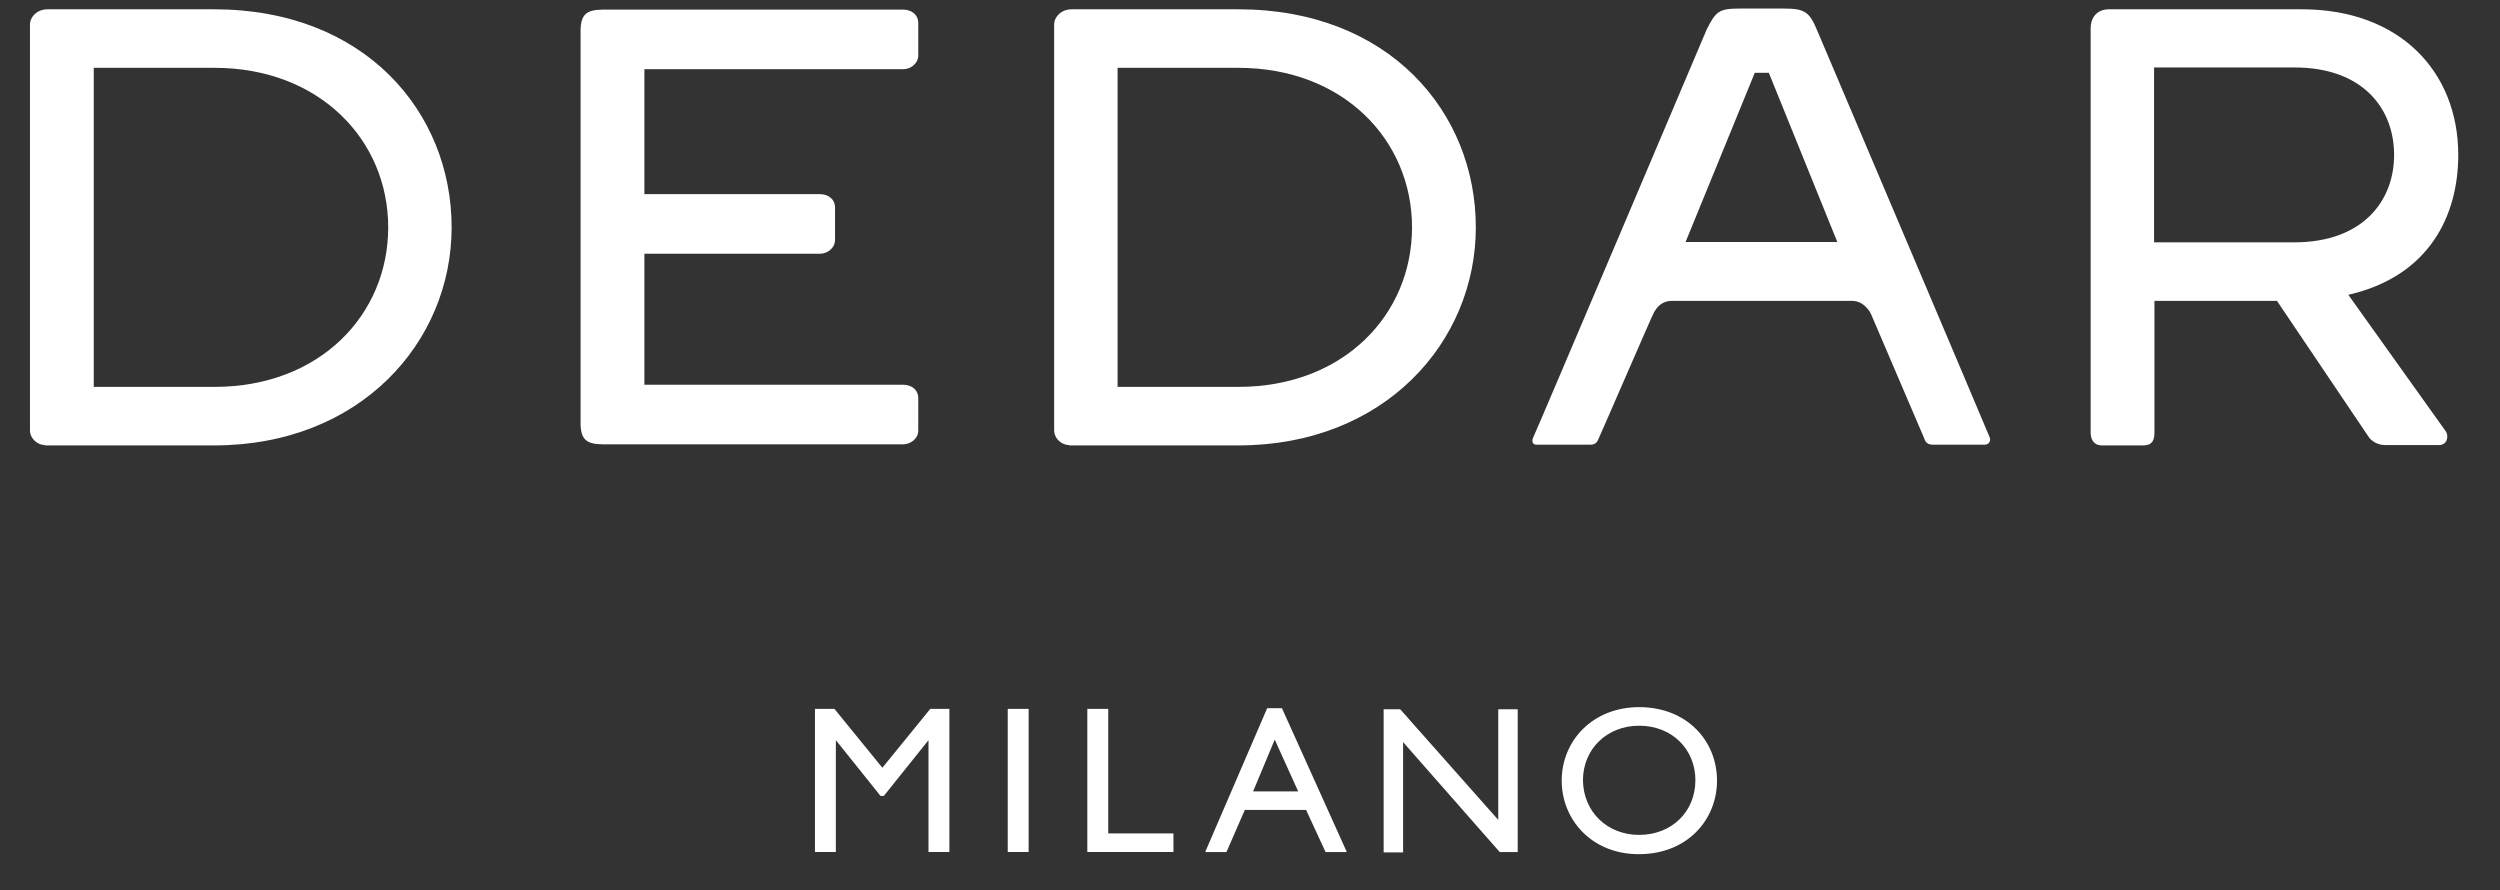 <svg width="146" height="52" viewBox="0 0 146 52" fill="none" xmlns="http://www.w3.org/2000/svg">
<rect x="0" y="0" width="146" height="52" fill="#333333" stroke="none"/>
<g clip-path="url(#clip0_1823_16850)">
<path d="M52.743 22.468C52.743 22.468 40.557 22.468 37.632 22.468V14.819H47.881C48.324 14.819 48.766 14.485 48.766 14.006C48.766 13.714 48.766 13.339 48.766 13.068C48.766 12.818 48.766 12.359 48.766 12.13C48.766 11.609 48.344 11.338 47.881 11.338H37.632V4.043C40.557 4.043 40.557 4.043 52.743 4.043C53.185 4.043 53.627 3.71 53.627 3.23C53.627 2.939 53.627 2.563 53.627 2.292C53.627 2.042 53.627 1.584 53.627 1.355C53.627 0.833 53.206 0.562 52.743 0.562H35.211C34.243 0.562 33.906 0.854 33.906 1.813V24.698C33.906 25.657 34.243 25.948 35.211 25.948H52.743C53.185 25.948 53.627 25.615 53.627 25.136C53.627 24.844 53.627 24.469 53.627 24.198C53.627 23.948 53.627 23.489 53.627 23.26C53.627 22.739 53.206 22.468 52.743 22.468Z" fill="white"/>
<path d="M2.613 25.991C2.213 25.991 1.75 25.637 1.75 25.116V1.418C1.75 1.022 2.129 0.543 2.781 0.543H12.505C21.303 0.543 26.375 6.546 26.375 13.278C26.375 19.968 21.05 26.012 12.505 26.012H2.613V25.991ZM5.475 3.94V22.594H12.526C18.672 22.594 22.671 18.384 22.671 13.278C22.671 8.171 18.651 3.961 12.526 3.961H5.475V3.94Z" fill="white"/>
<path d="M62.425 25.991C62.026 25.991 61.562 25.637 61.562 25.116V1.418C61.562 1.022 61.941 0.543 62.594 0.543H72.317C81.115 0.543 86.188 6.546 86.188 13.278C86.188 19.968 80.863 26.012 72.317 26.012H62.425V25.991ZM65.267 3.94V22.594H72.317C78.463 22.594 82.462 18.384 82.462 13.278C82.462 8.171 78.442 3.961 72.317 3.961H65.267V3.94Z" fill="white"/>
<path d="M138.342 25.533L132.975 17.571H125.819V25.283C125.819 25.7 125.693 26.012 125.167 26.012H122.767C122.241 26.012 122.094 25.616 122.094 25.262V18.217V13.507V1.648C122.094 1.085 122.409 0.543 123.167 0.543H134.427C140.152 0.543 143.562 4.19 143.562 9.047C143.562 12.611 141.857 16.133 137.142 17.217C137.142 17.217 142.615 24.887 142.825 25.178C143.036 25.47 142.909 25.991 142.446 25.991H139.31C138.637 25.991 138.342 25.533 138.342 25.533ZM125.798 3.94V14.153H133.985C137.921 14.153 139.815 11.798 139.815 9.047C139.815 6.295 137.942 3.94 134.006 3.94H125.798Z" fill="white"/>
<path d="M93.323 25.698C93.218 25.927 93.029 25.969 92.903 25.969H89.724C89.493 25.969 89.43 25.761 89.556 25.511C89.682 25.281 99.659 1.751 99.659 1.751C100.185 0.688 100.374 0.5 101.553 0.5H104.205C105.405 0.5 105.678 0.708 106.12 1.771C106.12 1.771 116.139 25.365 116.202 25.552C116.265 25.719 116.181 25.969 115.907 25.969H112.876C112.561 25.969 112.434 25.802 112.371 25.594C112.287 25.407 109.277 18.362 109.277 18.362C109.277 18.362 109.256 18.32 109.214 18.237C109.172 18.153 109.088 18.049 109.004 17.966C108.814 17.757 108.541 17.57 108.162 17.57H97.638C97.238 17.57 96.965 17.757 96.796 17.945C96.712 18.049 96.649 18.153 96.607 18.216L96.586 18.258C96.544 18.279 93.429 25.49 93.323 25.698ZM103.3 4.252H102.479L98.438 14.131H107.299L103.3 4.252Z" fill="white"/>
<path d="M55.444 49.756H54.224V43.253H54.203L51.614 46.484H51.424L48.836 43.253H48.814V49.756H47.594V41.398H48.73L51.53 44.837L54.329 41.398H55.444V49.756Z" fill="white"/>
<path d="M60.072 49.756H58.852V41.398H60.072V49.756Z" fill="white"/>
<path d="M64.721 48.672H68.53V49.756H63.5V41.398H64.721V48.672Z" fill="white"/>
<path d="M78.654 49.759H77.413L76.276 47.299H72.698L71.625 49.759H70.383L74.003 41.359H74.866L78.654 49.759ZM73.182 46.216H75.813L74.445 43.193L73.182 46.216Z" fill="white"/>
<path d="M88.613 49.759H87.582L81.941 43.339V49.78H80.805V41.422H81.773L87.498 47.883V41.422H88.634V49.759H88.613Z" fill="white"/>
<path d="M95.728 41.297C98.506 41.297 100.274 43.256 100.274 45.59C100.274 47.841 98.57 49.884 95.707 49.884C92.95 49.884 91.203 47.862 91.203 45.59C91.203 43.277 92.992 41.297 95.728 41.297ZM95.728 48.758C97.622 48.758 99.011 47.404 99.011 45.569C99.011 43.735 97.622 42.381 95.728 42.381C93.855 42.381 92.445 43.735 92.445 45.569C92.466 47.404 93.855 48.758 95.728 48.758Z" fill="white"/>
</g>
<defs>
<clipPath id="clip0_1823_16850">
<rect width="146" height="51" fill="white" transform="translate(0 0.5)"/>
</clipPath>
</defs>
</svg>
